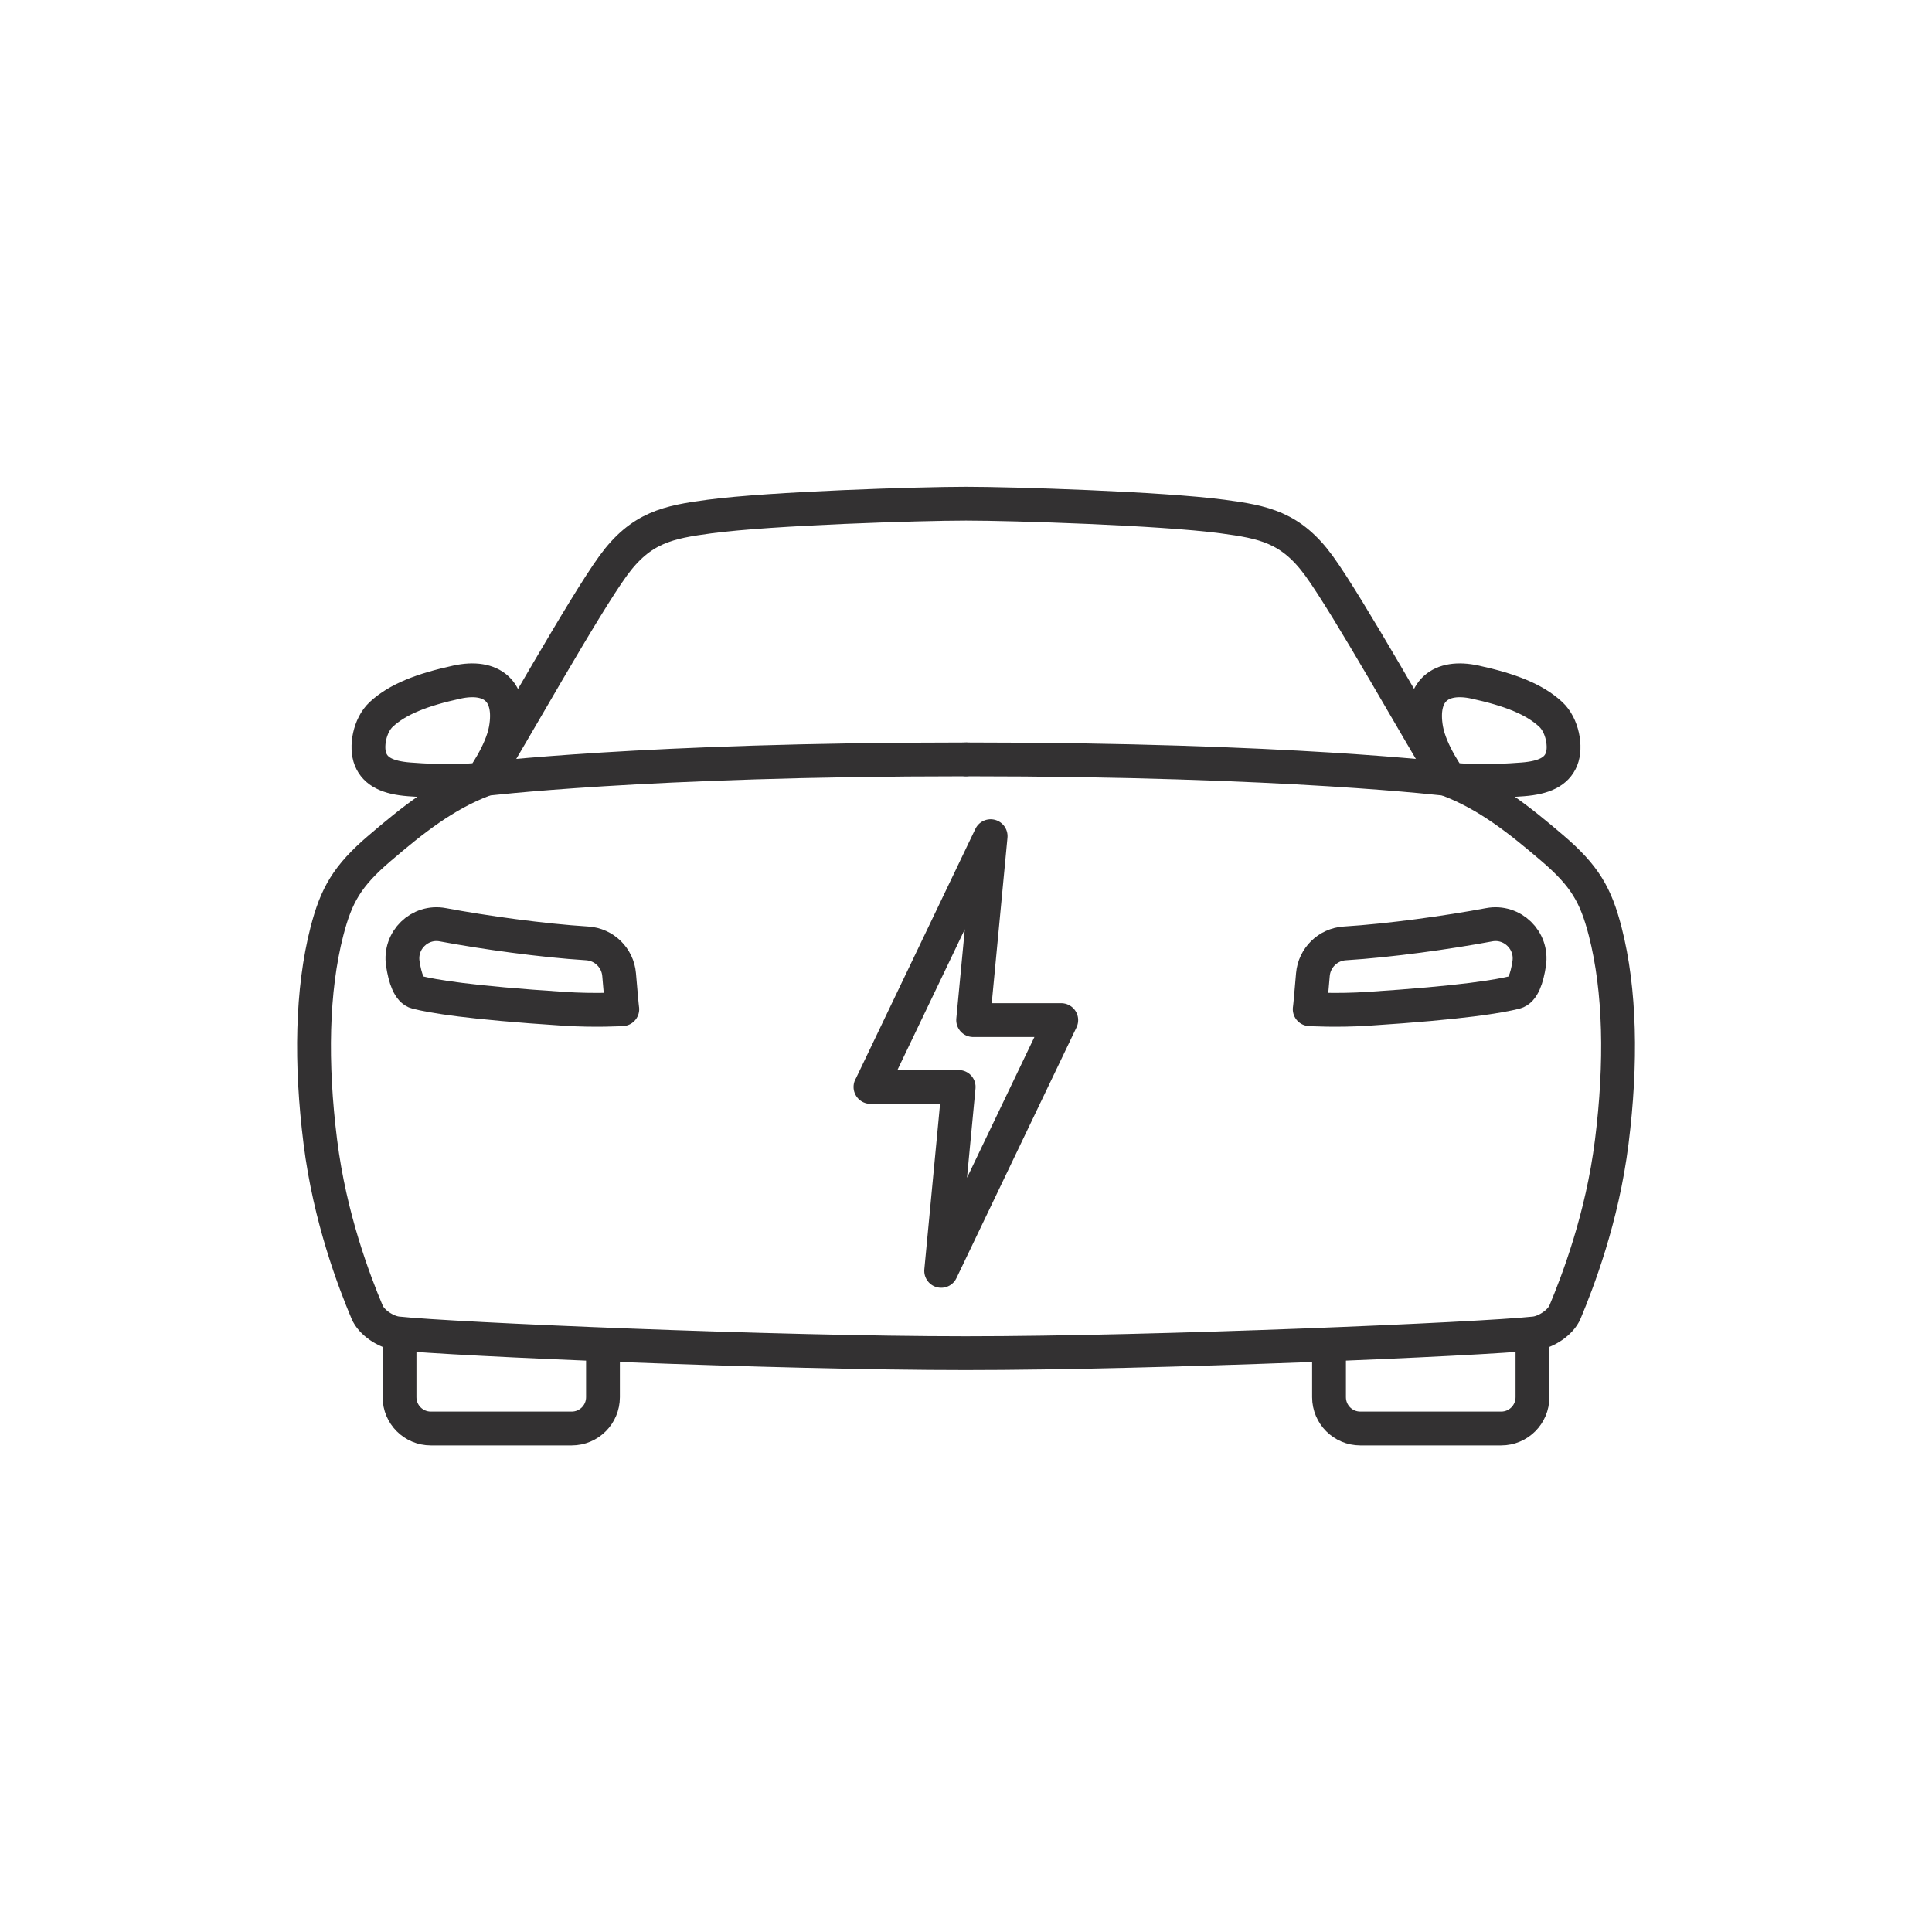 <?xml version="1.0" encoding="UTF-8"?>
<svg id="_03_New_Icons" data-name="03 New Icons" xmlns="http://www.w3.org/2000/svg" viewBox="0 0 200 200">
  <defs>
    <style>
      .cls-1 {
        fill: none;
        stroke: #333132;
        stroke-linecap: round;
        stroke-linejoin: round;
        stroke-width: 3.5px;
      }
    </style>
  </defs>
  <path class="cls-1" d="M158.64,138.1v6.54c0,1.79-1.45,3.24-3.24,3.24h-14.58c-1.79,0-3.24-1.45-3.24-3.24v-5.32"/>
  <path class="cls-1" d="M150.11,80.68s-16.77-2.07-50.07-2.07"/>
  <path class="cls-1" d="M150.11,80.68s-2.03-2.75-2.46-5.18c-.7-3.98,1.48-5.67,5.05-4.89,3.57.78,6.14,1.76,7.84,3.35,1.2,1.12,1.62,3.37,1.1,4.65s-1.81,1.9-4.01,2.07c-3.4.26-5.61.2-7.52,0"/>
  <path class="cls-1" d="M135.58,104.47c.05-.29.19-1.97.33-3.58.15-1.74,1.55-3.12,3.3-3.23,4.66-.29,10.67-1.13,14.95-1.93,2.39-.45,4.51,1.61,4.14,4.02-.23,1.52-.66,2.78-1.44,2.97-1.64.41-5.36,1.07-15.25,1.71-3.2.21-6.03.04-6.03.04Z"/>
  <path class="cls-1" d="M64.42,104.47c-.05-.29-.19-1.97-.33-3.58-.15-1.74-1.55-3.12-3.3-3.23-4.66-.29-10.67-1.13-14.95-1.93-2.39-.45-4.51,1.61-4.14,4.02.23,1.52.66,2.78,1.44,2.97,1.64.41,5.36,1.07,15.25,1.71,3.2.21,6.03.04,6.03.04Z"/>
  <path class="cls-1" d="M158.88,138.03c1.17-.13,2.68-1.13,3.13-2.21,1.29-3.09,3.85-9.69,4.84-17.63,1.02-8.13.88-15.69-.68-21.76-.97-3.77-2.11-5.76-5.46-8.62-3.38-2.89-6.71-5.56-10.83-7.11-2.8-4.54-10.28-17.92-13.34-22.13-2.9-3.98-5.71-4.53-9.98-5.1-6.38-.85-21.81-1.33-26.52-1.33h-.07c-4.71,0-20.14.48-26.52,1.33-4.27.57-7.09,1.12-9.98,5.1-3.06,4.21-10.54,17.59-13.34,22.13-4.12,1.55-7.45,4.22-10.83,7.11-3.35,2.86-4.49,4.85-5.46,8.62-1.56,6.07-1.7,13.63-.68,21.76.99,7.94,3.54,14.54,4.84,17.63.45,1.09,1.96,2.08,3.13,2.21,5.59.61,39.18,2.05,58.84,2.05s53.33-1.44,58.92-2.05Z"/>
  <path class="cls-1" d="M41.36,138.1v6.54c0,1.79,1.45,3.24,3.24,3.24h14.58c1.79,0,3.24-1.45,3.24-3.24v-5.32"/>
  <path class="cls-1" d="M49.89,80.68s16.77-2.07,50.07-2.07"/>
  <path class="cls-1" d="M49.89,80.68s2.03-2.75,2.46-5.18c.7-3.98-1.48-5.67-5.05-4.89s-6.14,1.76-7.84,3.35c-1.2,1.12-1.62,3.37-1.1,4.65.52,1.29,1.81,1.9,4.01,2.07,3.4.26,5.61.2,7.52,0"/>
  <path class="cls-1" d="M90.12,112.52l12.43-25.96-1.81,19.04h9.12l-12.43,25.96,1.81-19.04h-9.13Z"/>
</svg>